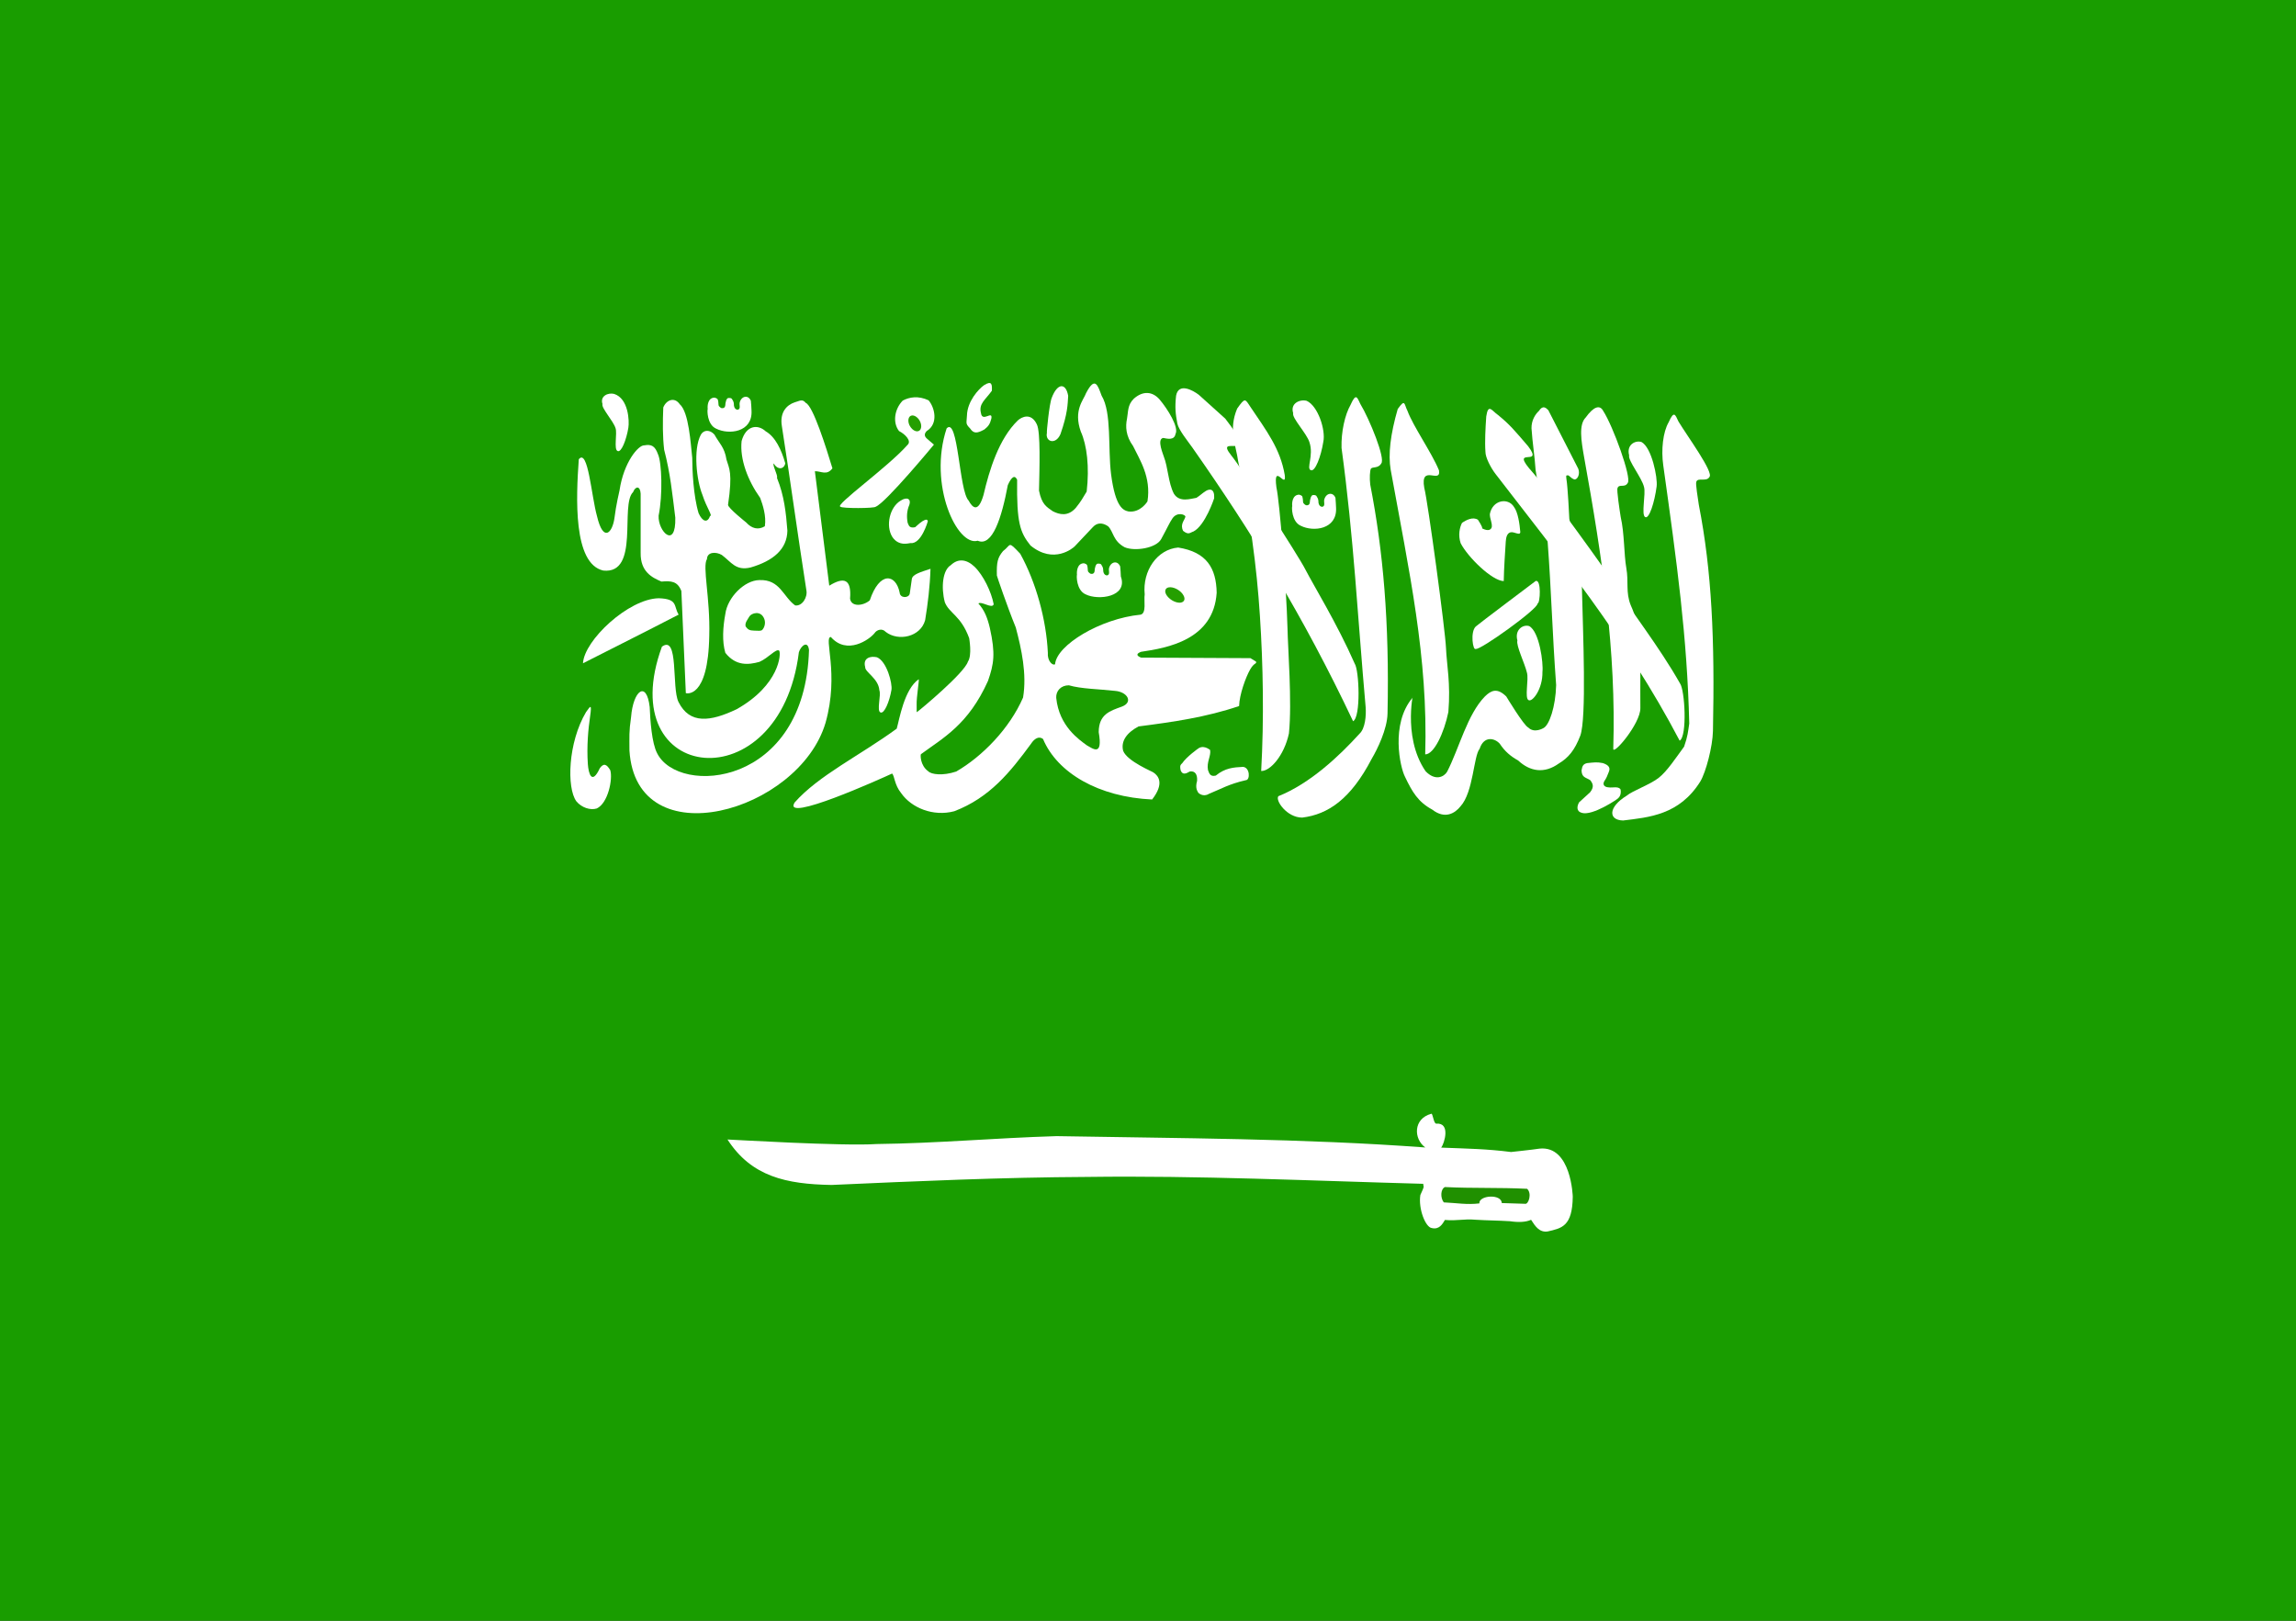 <?xml version="1.0" encoding="UTF-8"?>
<svg xmlns="http://www.w3.org/2000/svg" width="34" height="24" viewBox="0 0 34 24" fill="none">
  <rect x="0" y="0" width="34" height="24" fill="#333333" stroke="none"/>
  <g clip-path="url(#clip0_732_43)">
    <path d="M34 0H0V24H34V0Z" fill="#199D00"></path>
    <path fill-rule="evenodd" clip-rule="evenodd" d="M8.571 6.801C8.531 7.361 8.484 8.348 8.934 8.449C9.478 8.505 9.178 7.474 9.375 7.287C9.412 7.194 9.481 7.194 9.487 7.311V8.185C9.482 8.469 9.658 8.553 9.795 8.612C9.938 8.6 10.033 8.605 10.09 8.752C10.111 9.256 10.134 9.76 10.156 10.264C10.156 10.264 10.487 10.364 10.503 9.414C10.519 8.855 10.398 8.388 10.469 8.279C10.471 8.173 10.6 8.166 10.689 8.218C10.832 8.325 10.895 8.456 11.116 8.403C11.452 8.305 11.655 8.132 11.66 7.858C11.64 7.598 11.613 7.339 11.506 7.078C11.521 7.031 11.441 6.909 11.456 6.862C11.516 6.962 11.608 6.953 11.629 6.862C11.572 6.662 11.483 6.47 11.339 6.387C11.22 6.277 11.046 6.299 10.982 6.531C10.953 6.798 11.073 7.115 11.257 7.373C11.295 7.474 11.35 7.642 11.326 7.793C11.228 7.852 11.131 7.827 11.049 7.736C11.049 7.736 10.781 7.523 10.781 7.476C10.852 6.994 10.797 6.939 10.758 6.806C10.73 6.622 10.648 6.562 10.58 6.436C10.514 6.361 10.423 6.361 10.379 6.436C10.261 6.654 10.316 7.12 10.402 7.328C10.464 7.521 10.558 7.641 10.514 7.641C10.477 7.75 10.401 7.725 10.345 7.599C10.267 7.341 10.251 6.954 10.251 6.78C10.227 6.565 10.201 6.104 10.067 5.987C9.985 5.869 9.864 5.927 9.822 6.034C9.813 6.249 9.812 6.463 9.835 6.66C9.926 7.006 9.956 7.311 10 7.665C10.012 8.14 9.741 7.871 9.753 7.636C9.816 7.33 9.8 6.848 9.744 6.727C9.7 6.605 9.648 6.575 9.54 6.595C9.455 6.589 9.236 6.843 9.174 7.263C9.174 7.263 9.122 7.48 9.099 7.672C9.069 7.889 8.934 8.042 8.84 7.641C8.758 7.35 8.708 6.632 8.571 6.801Z" fill="white"></path>
    <path fill-rule="evenodd" clip-rule="evenodd" d="M10.05 9.101C9.57 9.35 9.105 9.582 8.633 9.822C8.65 9.482 9.306 8.868 9.754 8.859C10.046 8.868 9.972 8.979 10.05 9.101Z" fill="white"></path>
    <path fill-rule="evenodd" clip-rule="evenodd" d="M9.802 9.576C9.056 11.614 11.552 11.898 11.83 9.659C11.857 9.567 11.962 9.475 11.98 9.625C11.922 11.653 10.05 11.792 9.731 11.154C9.652 11.004 9.629 10.67 9.621 10.469C9.574 10.071 9.376 10.224 9.345 10.62C9.313 10.84 9.321 10.901 9.321 11.113C9.421 12.714 11.833 12.026 12.225 10.703C12.432 9.971 12.191 9.431 12.304 9.433C12.543 9.706 12.877 9.47 12.951 9.375C12.982 9.328 13.061 9.297 13.117 9.358C13.303 9.501 13.632 9.433 13.7 9.183C13.74 8.938 13.771 8.684 13.779 8.423C13.626 8.473 13.514 8.506 13.503 8.573C13.492 8.646 13.482 8.718 13.472 8.79C13.458 8.86 13.327 8.862 13.322 8.773C13.264 8.495 13.024 8.459 12.88 8.89C12.782 8.974 12.606 8.991 12.588 8.865C12.611 8.576 12.501 8.537 12.28 8.673C12.209 8.099 12.138 7.551 12.067 6.978C12.159 6.975 12.243 7.047 12.327 6.935C12.235 6.632 12.041 6.011 11.932 5.966C11.88 5.9 11.835 5.941 11.767 5.958C11.652 5.997 11.544 6.103 11.578 6.309C11.715 7.189 11.804 7.86 11.941 8.74C11.962 8.843 11.88 8.98 11.775 8.965C11.596 8.837 11.552 8.578 11.246 8.59C11.025 8.592 10.773 8.846 10.741 9.091C10.705 9.286 10.691 9.498 10.741 9.667C10.897 9.865 11.083 9.846 11.246 9.801C11.381 9.742 11.491 9.601 11.538 9.634C11.57 9.676 11.546 10.144 10.907 10.503C10.521 10.686 10.213 10.729 10.047 10.394C9.944 10.185 10.055 9.392 9.802 9.576Z" fill="white"></path>
    <path fill-rule="evenodd" clip-rule="evenodd" d="M12.969 7.503C13.119 7.444 13.83 6.584 13.83 6.584C13.793 6.551 13.76 6.526 13.723 6.492C13.684 6.456 13.688 6.42 13.723 6.383C13.899 6.275 13.843 6.037 13.751 5.928C13.598 5.856 13.465 5.88 13.368 5.932C13.245 6.058 13.216 6.258 13.313 6.383C13.408 6.431 13.502 6.532 13.439 6.588C13.149 6.917 12.353 7.483 12.445 7.503C12.464 7.531 12.954 7.529 12.969 7.503Z" fill="white"></path>
    <path fill-rule="evenodd" clip-rule="evenodd" d="M8.678 10.545C8.411 10.995 8.389 11.666 8.535 11.866C8.613 11.96 8.742 12.002 8.837 11.972C9.004 11.895 9.077 11.536 9.037 11.405C8.982 11.312 8.938 11.298 8.882 11.376C8.764 11.63 8.715 11.456 8.705 11.314C8.687 11.046 8.711 10.799 8.739 10.604C8.768 10.403 8.738 10.464 8.678 10.545Z" fill="white"></path>
    <path fill-rule="evenodd" clip-rule="evenodd" d="M20.06 9.825C19.802 9.238 19.446 8.658 19.332 8.436C19.219 8.212 18.362 6.897 18.236 6.748C17.958 6.399 18.688 6.895 18.144 6.199C17.936 6.011 17.925 6 17.752 5.846C17.666 5.78 17.453 5.661 17.416 5.859C17.397 6.033 17.407 6.128 17.435 6.273C17.456 6.37 17.589 6.531 17.655 6.625C18.523 7.862 19.294 9.11 20.037 10.68C20.154 10.621 20.128 9.923 20.06 9.825Z" fill="white"></path>
    <path fill-rule="evenodd" clip-rule="evenodd" d="M18.931 11.79C18.88 11.85 19.056 12.108 19.284 12.107C19.666 12.06 20.002 11.834 20.313 11.236C20.396 11.096 20.542 10.798 20.547 10.567C20.576 9.211 20.482 8.156 20.291 7.176C20.279 7.081 20.286 6.968 20.301 6.94C20.326 6.908 20.41 6.94 20.454 6.863C20.519 6.792 20.281 6.208 20.145 5.983C20.097 5.882 20.08 5.815 20 5.994C19.916 6.141 19.859 6.395 19.866 6.633C20.048 7.967 20.104 9.136 20.223 10.471C20.233 10.6 20.215 10.788 20.134 10.863C19.834 11.194 19.401 11.602 18.931 11.79Z" fill="white"></path>
    <path fill-rule="evenodd" clip-rule="evenodd" d="M24.088 11.783C23.814 11.951 23.813 12.144 24.035 12.15C24.416 12.103 24.868 12.07 25.179 11.572C25.262 11.433 25.361 11.056 25.366 10.825C25.394 9.469 25.349 8.457 25.157 7.477C25.144 7.381 25.105 7.162 25.12 7.133C25.145 7.066 25.269 7.14 25.314 7.063C25.379 6.993 24.991 6.466 24.855 6.241C24.807 6.14 24.79 6.073 24.71 6.253C24.626 6.398 24.597 6.66 24.63 6.89C24.833 8.34 24.984 9.429 25.015 10.714C24.997 10.836 24.993 10.902 24.939 11.056C24.82 11.218 24.687 11.421 24.563 11.518C24.439 11.617 24.174 11.71 24.088 11.783Z" fill="white"></path>
    <path fill-rule="evenodd" clip-rule="evenodd" d="M24.291 10.486C24.288 10.147 24.296 9.854 24.285 9.601C24.275 9.349 24.232 9.143 24.149 8.963C24.071 8.771 24.12 8.616 24.083 8.411C24.047 8.206 24.056 7.899 24 7.656C23.985 7.561 23.938 7.257 23.953 7.228C23.975 7.16 24.061 7.23 24.104 7.151C24.166 7.078 23.885 6.307 23.742 6.087C23.691 5.988 23.598 6.021 23.482 6.182C23.376 6.288 23.416 6.529 23.456 6.758C23.73 8.272 23.934 9.642 23.89 11.083C23.876 11.205 24.294 10.717 24.291 10.486Z" fill="white"></path>
    <path fill-rule="evenodd" clip-rule="evenodd" d="M22.268 8.605C22.096 8.602 21.735 8.25 21.63 8.044C21.59 7.926 21.615 7.81 21.65 7.743C21.714 7.699 21.812 7.649 21.886 7.697C21.886 7.697 21.962 7.81 21.947 7.824C22.041 7.872 22.081 7.844 22.091 7.804C22.097 7.733 22.063 7.69 22.062 7.613C22.102 7.401 22.331 7.367 22.417 7.503C22.48 7.585 22.503 7.76 22.513 7.878C22.512 7.939 22.42 7.868 22.367 7.883C22.315 7.897 22.302 7.961 22.298 8.019C22.288 8.173 22.271 8.419 22.268 8.605Z" fill="white"></path>
    <path fill-rule="evenodd" clip-rule="evenodd" d="M19.087 10.861C19.135 10.4 19.07 9.58 19.066 9.308C19.048 8.666 18.949 7.426 18.902 7.219C18.849 6.828 19.054 7.261 19.025 7.034C18.959 6.644 18.755 6.38 18.515 6.023C18.437 5.906 18.439 5.882 18.32 6.051C18.188 6.368 18.302 6.587 18.336 6.835C18.509 7.641 18.61 8.384 18.657 9.117C18.705 9.85 18.719 10.644 18.676 11.417C18.806 11.422 19.015 11.194 19.087 10.861Z" fill="white"></path>
    <path fill-rule="evenodd" clip-rule="evenodd" d="M24.878 10.12C24.574 9.58 24.115 8.995 23.993 8.778C23.87 8.56 22.834 7.145 22.703 7.003C22.323 6.582 22.876 6.934 22.63 6.609C22.422 6.367 22.361 6.291 22.183 6.145C22.093 6.084 22.039 5.967 22.009 6.166C21.997 6.341 21.986 6.543 21.997 6.691C21.996 6.773 22.076 6.927 22.146 7.018C23.065 8.213 24.067 9.433 24.873 10.968C24.988 10.903 24.95 10.214 24.878 10.12Z" fill="white"></path>
    <path fill-rule="evenodd" clip-rule="evenodd" d="M11.097 9.129C11.075 9.17 11.026 9.222 11.042 9.277C11.076 9.326 11.104 9.336 11.161 9.338C11.21 9.338 11.279 9.351 11.294 9.32C11.32 9.289 11.341 9.226 11.318 9.166C11.267 9.03 11.124 9.081 11.097 9.129Z" fill="#1BA400"></path>
    <path fill-rule="evenodd" clip-rule="evenodd" d="M21.342 16.994C21.748 17.01 22.015 17.013 22.376 17.059C22.376 17.059 22.688 17.026 22.799 17.009C23.269 16.961 23.29 17.72 23.29 17.72C23.285 18.165 23.123 18.188 22.916 18.236C22.797 18.252 22.735 18.161 22.673 18.063C22.595 18.098 22.489 18.103 22.36 18.084C22.191 18.073 22.021 18.073 21.852 18.062C21.672 18.046 21.577 18.082 21.397 18.065C21.36 18.127 21.312 18.212 21.202 18.185C21.11 18.174 21.001 17.902 21.033 17.696C21.1 17.547 21.081 17.595 21.075 17.53C19.413 17.485 17.736 17.406 16.106 17.428C14.832 17.434 13.572 17.491 12.313 17.547C11.641 17.535 11.128 17.423 10.773 16.874C10.805 16.874 12.488 16.975 12.979 16.941C13.89 16.93 14.72 16.852 15.646 16.824C17.472 16.857 19.281 16.857 21.106 16.992C20.931 16.865 20.926 16.566 21.194 16.493C21.217 16.477 21.229 16.642 21.269 16.639C21.484 16.622 21.39 16.93 21.342 16.994Z" fill="white"></path>
    <path fill-rule="evenodd" clip-rule="evenodd" d="M14.018 6.344C13.741 7.181 14.176 8.097 14.478 8.007C14.696 8.103 14.834 7.664 14.924 7.184C14.984 7.049 15.03 7.035 15.062 7.104C15.054 7.743 15.105 7.884 15.26 8.078C15.606 8.361 15.892 8.114 15.915 8.09C15.937 8.067 16.184 7.805 16.184 7.805C16.244 7.739 16.324 7.735 16.409 7.793C16.491 7.873 16.479 8.01 16.655 8.104C16.804 8.167 17.121 8.119 17.195 7.983C17.293 7.804 17.317 7.742 17.363 7.675C17.433 7.575 17.554 7.62 17.554 7.651C17.542 7.706 17.471 7.762 17.52 7.861C17.603 7.928 17.623 7.885 17.672 7.871C17.848 7.782 17.98 7.378 17.98 7.378C17.988 7.227 17.908 7.239 17.857 7.27C17.789 7.314 17.785 7.328 17.717 7.372C17.631 7.385 17.465 7.445 17.383 7.31C17.299 7.148 17.298 6.922 17.233 6.758C17.233 6.746 17.122 6.501 17.226 6.485C17.278 6.495 17.39 6.526 17.407 6.427C17.462 6.33 17.29 6.055 17.172 5.916C17.069 5.797 16.927 5.782 16.79 5.904C16.694 5.997 16.708 6.102 16.689 6.201C16.665 6.315 16.67 6.455 16.779 6.605C16.875 6.805 17.05 7.063 16.992 7.425C16.992 7.425 16.89 7.596 16.712 7.574C16.638 7.557 16.518 7.523 16.453 7.021C16.405 6.641 16.465 6.109 16.313 5.859C16.257 5.709 16.217 5.563 16.083 5.821C16.047 5.922 15.892 6.075 16.005 6.391C16.096 6.591 16.134 6.917 16.092 7.279C16.028 7.383 16.014 7.417 15.931 7.52C15.814 7.654 15.687 7.62 15.589 7.57C15.498 7.505 15.427 7.472 15.386 7.265C15.393 6.936 15.411 6.398 15.354 6.284C15.27 6.107 15.132 6.172 15.073 6.225C14.79 6.499 14.65 6.962 14.564 7.33C14.486 7.598 14.402 7.521 14.344 7.413C14.201 7.271 14.191 6.161 14.018 6.344Z" fill="white"></path>
    <path fill-rule="evenodd" clip-rule="evenodd" d="M14.853 8.161C14.979 8.067 14.92 8.001 15.108 8.2C15.343 8.625 15.494 9.177 15.517 9.666C15.507 9.786 15.587 9.862 15.624 9.836C15.646 9.553 16.295 9.16 16.89 9.102C16.981 9.081 16.936 8.896 16.951 8.802C16.916 8.452 17.137 8.134 17.447 8.108C17.869 8.175 18.01 8.413 18.017 8.777C17.972 9.477 17.284 9.595 16.897 9.652C16.838 9.675 16.813 9.704 16.897 9.738L18.517 9.746L18.6 9.797C18.61 9.838 18.576 9.804 18.512 9.915C18.448 10.027 18.354 10.284 18.349 10.455C17.866 10.62 17.367 10.692 16.86 10.757C16.683 10.851 16.596 10.977 16.632 11.118C16.691 11.275 17.082 11.432 17.082 11.44C17.156 11.489 17.244 11.604 17.061 11.839C16.271 11.803 15.658 11.447 15.446 10.944C15.382 10.892 15.313 10.944 15.269 11.012C14.961 11.432 14.657 11.812 14.131 12.013C13.818 12.096 13.496 11.962 13.345 11.745C13.243 11.621 13.247 11.484 13.21 11.455C13.04 11.534 11.582 12.191 11.766 11.885C12.121 11.482 12.736 11.187 13.279 10.79C13.318 10.656 13.389 10.207 13.604 10.059C13.616 10.061 13.57 10.324 13.574 10.435C13.577 10.526 13.568 10.562 13.587 10.538C13.623 10.514 14.282 9.966 14.333 9.798C14.398 9.701 14.352 9.457 14.352 9.45C14.229 9.113 14.056 9.084 13.991 8.917C13.933 8.694 13.96 8.44 14.08 8.369C14.187 8.266 14.313 8.28 14.43 8.391C14.562 8.518 14.68 8.764 14.715 8.948C14.692 9.021 14.541 8.9 14.488 8.936C14.581 9.038 14.624 9.155 14.658 9.299C14.744 9.684 14.717 9.833 14.631 10.082C14.339 10.733 13.965 10.927 13.638 11.168C13.629 11.172 13.623 11.334 13.746 11.421C13.789 11.468 13.959 11.492 14.16 11.425C14.547 11.201 14.95 10.789 15.15 10.329C15.208 9.982 15.127 9.613 15.042 9.292C14.914 8.978 14.762 8.53 14.762 8.522C14.757 8.326 14.772 8.259 14.853 8.161Z" fill="white"></path>
    <path fill-rule="evenodd" clip-rule="evenodd" d="M10.606 6.348C10.793 6.442 11.144 6.402 11.129 6.084C11.129 6.056 11.122 5.96 11.119 5.935C11.081 5.841 10.977 5.864 10.954 5.961C10.946 5.993 10.967 6.044 10.94 6.06C10.924 6.077 10.865 6.067 10.867 5.979C10.867 5.951 10.848 5.921 10.836 5.903C10.824 5.895 10.816 5.893 10.796 5.893C10.769 5.894 10.77 5.901 10.755 5.924C10.749 5.948 10.741 5.971 10.741 5.997C10.738 6.028 10.727 6.04 10.705 6.044C10.681 6.044 10.686 6.047 10.667 6.034C10.655 6.02 10.64 6.015 10.64 5.992C10.64 5.968 10.635 5.929 10.628 5.914C10.618 5.899 10.601 5.893 10.582 5.888C10.481 5.888 10.474 6.011 10.48 6.057C10.472 6.066 10.467 6.287 10.606 6.348Z" fill="white"></path>
    <path fill-rule="evenodd" clip-rule="evenodd" d="M16.076 8.801C16.262 8.895 16.706 8.841 16.598 8.537C16.598 8.509 16.591 8.414 16.588 8.388C16.55 8.294 16.447 8.317 16.423 8.414C16.415 8.446 16.436 8.498 16.409 8.514C16.393 8.53 16.334 8.52 16.336 8.432C16.336 8.404 16.317 8.374 16.305 8.356C16.293 8.348 16.286 8.346 16.264 8.346C16.238 8.347 16.239 8.354 16.224 8.378C16.218 8.401 16.21 8.424 16.21 8.451C16.207 8.482 16.196 8.493 16.174 8.498C16.149 8.498 16.155 8.5 16.135 8.487C16.123 8.474 16.109 8.469 16.109 8.445C16.109 8.422 16.104 8.383 16.097 8.367C16.087 8.352 16.07 8.346 16.052 8.341C15.95 8.341 15.943 8.464 15.948 8.511C15.941 8.52 15.937 8.74 16.076 8.801Z" fill="white"></path>
    <path fill-rule="evenodd" clip-rule="evenodd" d="M19.263 7.786C19.449 7.88 19.8 7.84 19.785 7.522C19.785 7.494 19.778 7.398 19.776 7.372C19.738 7.278 19.634 7.301 19.61 7.399C19.602 7.43 19.623 7.482 19.596 7.498C19.581 7.514 19.521 7.505 19.523 7.417C19.523 7.389 19.504 7.359 19.492 7.341C19.48 7.333 19.473 7.33 19.452 7.33C19.426 7.331 19.426 7.339 19.412 7.362C19.406 7.386 19.397 7.408 19.397 7.435C19.394 7.466 19.383 7.478 19.361 7.482C19.337 7.482 19.343 7.485 19.323 7.472C19.311 7.458 19.296 7.453 19.296 7.43C19.296 7.406 19.291 7.367 19.285 7.351C19.274 7.337 19.258 7.33 19.239 7.325C19.137 7.326 19.13 7.449 19.136 7.495C19.128 7.504 19.124 7.725 19.263 7.786Z" fill="white"></path>
    <path fill-rule="evenodd" clip-rule="evenodd" d="M20.915 10.335C20.59 10.723 20.733 11.365 20.806 11.503C20.914 11.73 21 11.875 21.208 11.988C21.398 12.136 21.546 12.043 21.628 11.94C21.819 11.73 21.821 11.195 21.911 11.088C21.974 10.894 22.132 10.927 22.209 11.013C22.284 11.127 22.371 11.2 22.481 11.261C22.659 11.428 22.872 11.458 23.082 11.307C23.225 11.222 23.318 11.111 23.402 10.893C23.495 10.63 23.443 9.41 23.425 8.687C23.418 8.63 23.239 7.693 23.239 7.683C23.239 7.672 23.216 7.204 23.196 7.093C23.193 7.047 23.182 7.034 23.227 7.04C23.275 7.083 23.281 7.085 23.311 7.099C23.359 7.108 23.402 7.022 23.372 6.942C23.224 6.653 23.076 6.363 22.928 6.074C22.892 6.037 22.846 5.996 22.789 6.085C22.735 6.134 22.677 6.225 22.679 6.342C22.692 6.548 22.727 6.758 22.74 6.964C22.799 7.316 22.858 7.668 22.918 8.021C22.974 8.774 22.988 9.391 23.044 10.145C23.036 10.464 22.942 10.742 22.855 10.782C22.855 10.782 22.721 10.864 22.631 10.773C22.566 10.746 22.305 10.313 22.305 10.313C22.172 10.183 22.084 10.22 21.989 10.313C21.727 10.581 21.608 11.081 21.43 11.427C21.385 11.504 21.255 11.57 21.111 11.421C20.747 10.893 20.96 10.142 20.915 10.335Z" fill="white"></path>
    <path fill-rule="evenodd" clip-rule="evenodd" d="M19.349 5.935C19.516 6.009 19.634 6.368 19.596 6.543C19.562 6.759 19.474 6.993 19.41 6.962C19.341 6.935 19.457 6.747 19.391 6.55C19.354 6.422 19.126 6.187 19.15 6.118C19.103 5.973 19.247 5.91 19.349 5.935Z" fill="white"></path>
    <path fill-rule="evenodd" clip-rule="evenodd" d="M21.448 10.544C21.483 10.113 21.424 9.851 21.413 9.598C21.404 9.345 21.143 7.415 21.091 7.224C21.027 6.862 21.343 7.176 21.309 6.965C21.2 6.7 20.927 6.314 20.842 6.083C20.791 5.985 20.812 5.897 20.698 6.057C20.591 6.427 20.554 6.728 20.594 6.958C20.868 8.471 21.149 9.73 21.105 11.171C21.234 11.172 21.384 10.856 21.448 10.544Z" fill="white"></path>
    <path fill-rule="evenodd" clip-rule="evenodd" d="M24.307 6.545C24.459 6.625 24.549 7.074 24.532 7.203C24.502 7.437 24.421 7.69 24.363 7.657C24.3 7.627 24.375 7.309 24.345 7.21C24.311 7.071 24.104 6.817 24.125 6.743C24.083 6.586 24.214 6.517 24.307 6.545Z" fill="white"></path>
    <path fill-rule="evenodd" clip-rule="evenodd" d="M12.986 9.733C13.132 9.792 13.217 10.122 13.201 10.216C13.172 10.388 13.095 10.574 13.039 10.55C12.978 10.528 13.051 10.294 13.022 10.222C13.009 10.045 12.807 9.954 12.812 9.878C12.774 9.738 12.896 9.712 12.986 9.733Z" fill="white"></path>
    <path fill-rule="evenodd" clip-rule="evenodd" d="M16.506 10.23C16.694 10.242 16.788 10.398 16.612 10.464C16.438 10.527 16.271 10.576 16.27 10.842C16.335 11.212 16.182 11.085 16.091 11.035C15.984 10.954 15.684 10.758 15.641 10.334C15.635 10.233 15.709 10.148 15.828 10.148C16.009 10.201 16.275 10.204 16.506 10.23Z" fill="#1B9D00"></path>
    <path fill-rule="evenodd" clip-rule="evenodd" d="M9.094 5.833C9.308 5.901 9.321 6.236 9.305 6.334C9.276 6.512 9.201 6.705 9.146 6.679C9.086 6.657 9.143 6.415 9.115 6.34C9.083 6.234 8.901 6.04 8.922 5.983C8.882 5.864 9.005 5.811 9.094 5.833Z" fill="white"></path>
    <path fill-rule="evenodd" clip-rule="evenodd" d="M13.34 7.412C13.175 7.506 13.111 7.787 13.214 7.951C13.31 8.096 13.461 8.042 13.482 8.042C13.643 8.063 13.739 7.721 13.739 7.721C13.739 7.721 13.744 7.625 13.552 7.807C13.471 7.823 13.461 7.791 13.441 7.742C13.424 7.653 13.428 7.564 13.466 7.475C13.495 7.39 13.433 7.352 13.34 7.412Z" fill="white"></path>
    <path fill-rule="evenodd" clip-rule="evenodd" d="M14.572 5.704C14.489 5.763 14.324 5.944 14.319 6.153C14.314 6.27 14.293 6.27 14.366 6.345C14.419 6.425 14.472 6.418 14.578 6.359C14.638 6.311 14.659 6.28 14.68 6.2C14.705 6.066 14.546 6.263 14.526 6.115C14.491 5.977 14.593 5.92 14.688 5.786C14.692 5.695 14.69 5.63 14.572 5.704Z" fill="white"></path>
    <path fill-rule="evenodd" clip-rule="evenodd" d="M15.575 5.89C15.539 5.973 15.496 6.41 15.503 6.41C15.475 6.54 15.632 6.595 15.704 6.428C15.81 6.122 15.81 5.992 15.818 5.862C15.784 5.664 15.658 5.67 15.575 5.89Z" fill="white"></path>
    <path fill-rule="evenodd" clip-rule="evenodd" d="M21.854 9.277C21.876 9.254 22.74 8.604 22.74 8.604C22.827 8.571 22.809 8.939 22.768 8.937C22.785 9.01 21.916 9.634 21.854 9.609C21.811 9.642 21.769 9.357 21.854 9.277Z" fill="white"></path>
    <path fill-rule="evenodd" clip-rule="evenodd" d="M22.644 9.271C22.797 9.351 22.857 9.822 22.841 9.951C22.846 10.2 22.694 10.4 22.636 10.368C22.573 10.338 22.642 10.058 22.611 9.959C22.578 9.82 22.448 9.559 22.47 9.484C22.427 9.327 22.551 9.243 22.644 9.271Z" fill="white"></path>
    <path fill-rule="evenodd" clip-rule="evenodd" d="M17.506 11.303C17.566 11.21 17.752 11.076 17.756 11.076C17.841 11.031 17.925 11.112 17.92 11.106C17.935 11.197 17.866 11.282 17.888 11.402C17.906 11.451 17.92 11.506 18.004 11.485C18.142 11.371 18.269 11.363 18.406 11.356C18.511 11.363 18.515 11.551 18.449 11.553C18.195 11.611 18.082 11.683 17.901 11.756C17.815 11.809 17.742 11.741 17.742 11.734C17.742 11.726 17.692 11.682 17.727 11.562C17.733 11.466 17.696 11.413 17.62 11.424C17.563 11.457 17.513 11.479 17.484 11.409C17.473 11.357 17.47 11.332 17.506 11.303Z" fill="white"></path>
    <path fill-rule="evenodd" clip-rule="evenodd" d="M23.55 11.554C23.587 11.604 23.611 11.65 23.547 11.732C23.486 11.791 23.444 11.823 23.383 11.882C23.355 11.934 23.336 12.012 23.424 12.037C23.585 12.085 23.959 11.829 23.959 11.823C24.019 11.775 23.999 11.684 23.994 11.684C23.959 11.642 23.879 11.667 23.826 11.66C23.8 11.66 23.716 11.646 23.757 11.568C23.79 11.52 23.801 11.49 23.824 11.43C23.849 11.371 23.827 11.331 23.736 11.3C23.644 11.282 23.607 11.29 23.504 11.3C23.449 11.312 23.43 11.338 23.42 11.409C23.424 11.518 23.486 11.511 23.55 11.554Z" fill="white"></path>
    <path fill-rule="evenodd" clip-rule="evenodd" d="M17.534 8.893C17.522 8.914 17.497 8.926 17.464 8.925C17.43 8.924 17.391 8.911 17.355 8.889C17.319 8.867 17.289 8.837 17.271 8.807C17.254 8.777 17.25 8.748 17.262 8.727C17.273 8.706 17.298 8.695 17.332 8.696C17.366 8.697 17.405 8.71 17.441 8.732C17.477 8.754 17.507 8.783 17.524 8.814C17.542 8.844 17.545 8.873 17.534 8.893Z" fill="#259F00"></path>
    <path fill-rule="evenodd" clip-rule="evenodd" d="M13.596 6.385C13.575 6.391 13.549 6.384 13.524 6.366C13.5 6.349 13.479 6.321 13.465 6.291C13.452 6.26 13.448 6.228 13.454 6.203C13.46 6.177 13.475 6.159 13.497 6.154C13.518 6.148 13.544 6.155 13.569 6.173C13.594 6.191 13.615 6.218 13.628 6.248C13.641 6.279 13.645 6.311 13.639 6.336C13.633 6.362 13.618 6.38 13.596 6.385Z" fill="#259F00"></path>
    <path fill-rule="evenodd" clip-rule="evenodd" d="M21.397 17.578C21.811 17.599 22.2 17.583 22.614 17.604C22.689 17.672 22.635 17.837 22.585 17.826C22.451 17.822 22.373 17.819 22.239 17.815C22.234 17.675 21.897 17.699 21.907 17.82C21.726 17.843 21.561 17.813 21.38 17.805C21.326 17.735 21.333 17.607 21.397 17.578Z" fill="#209000"></path>
  </g>
  <defs>
    <clipPath id="clip0_732_43">
      <rect width="34" height="24" fill="white"></rect>
    </clipPath>
  </defs>
</svg>
